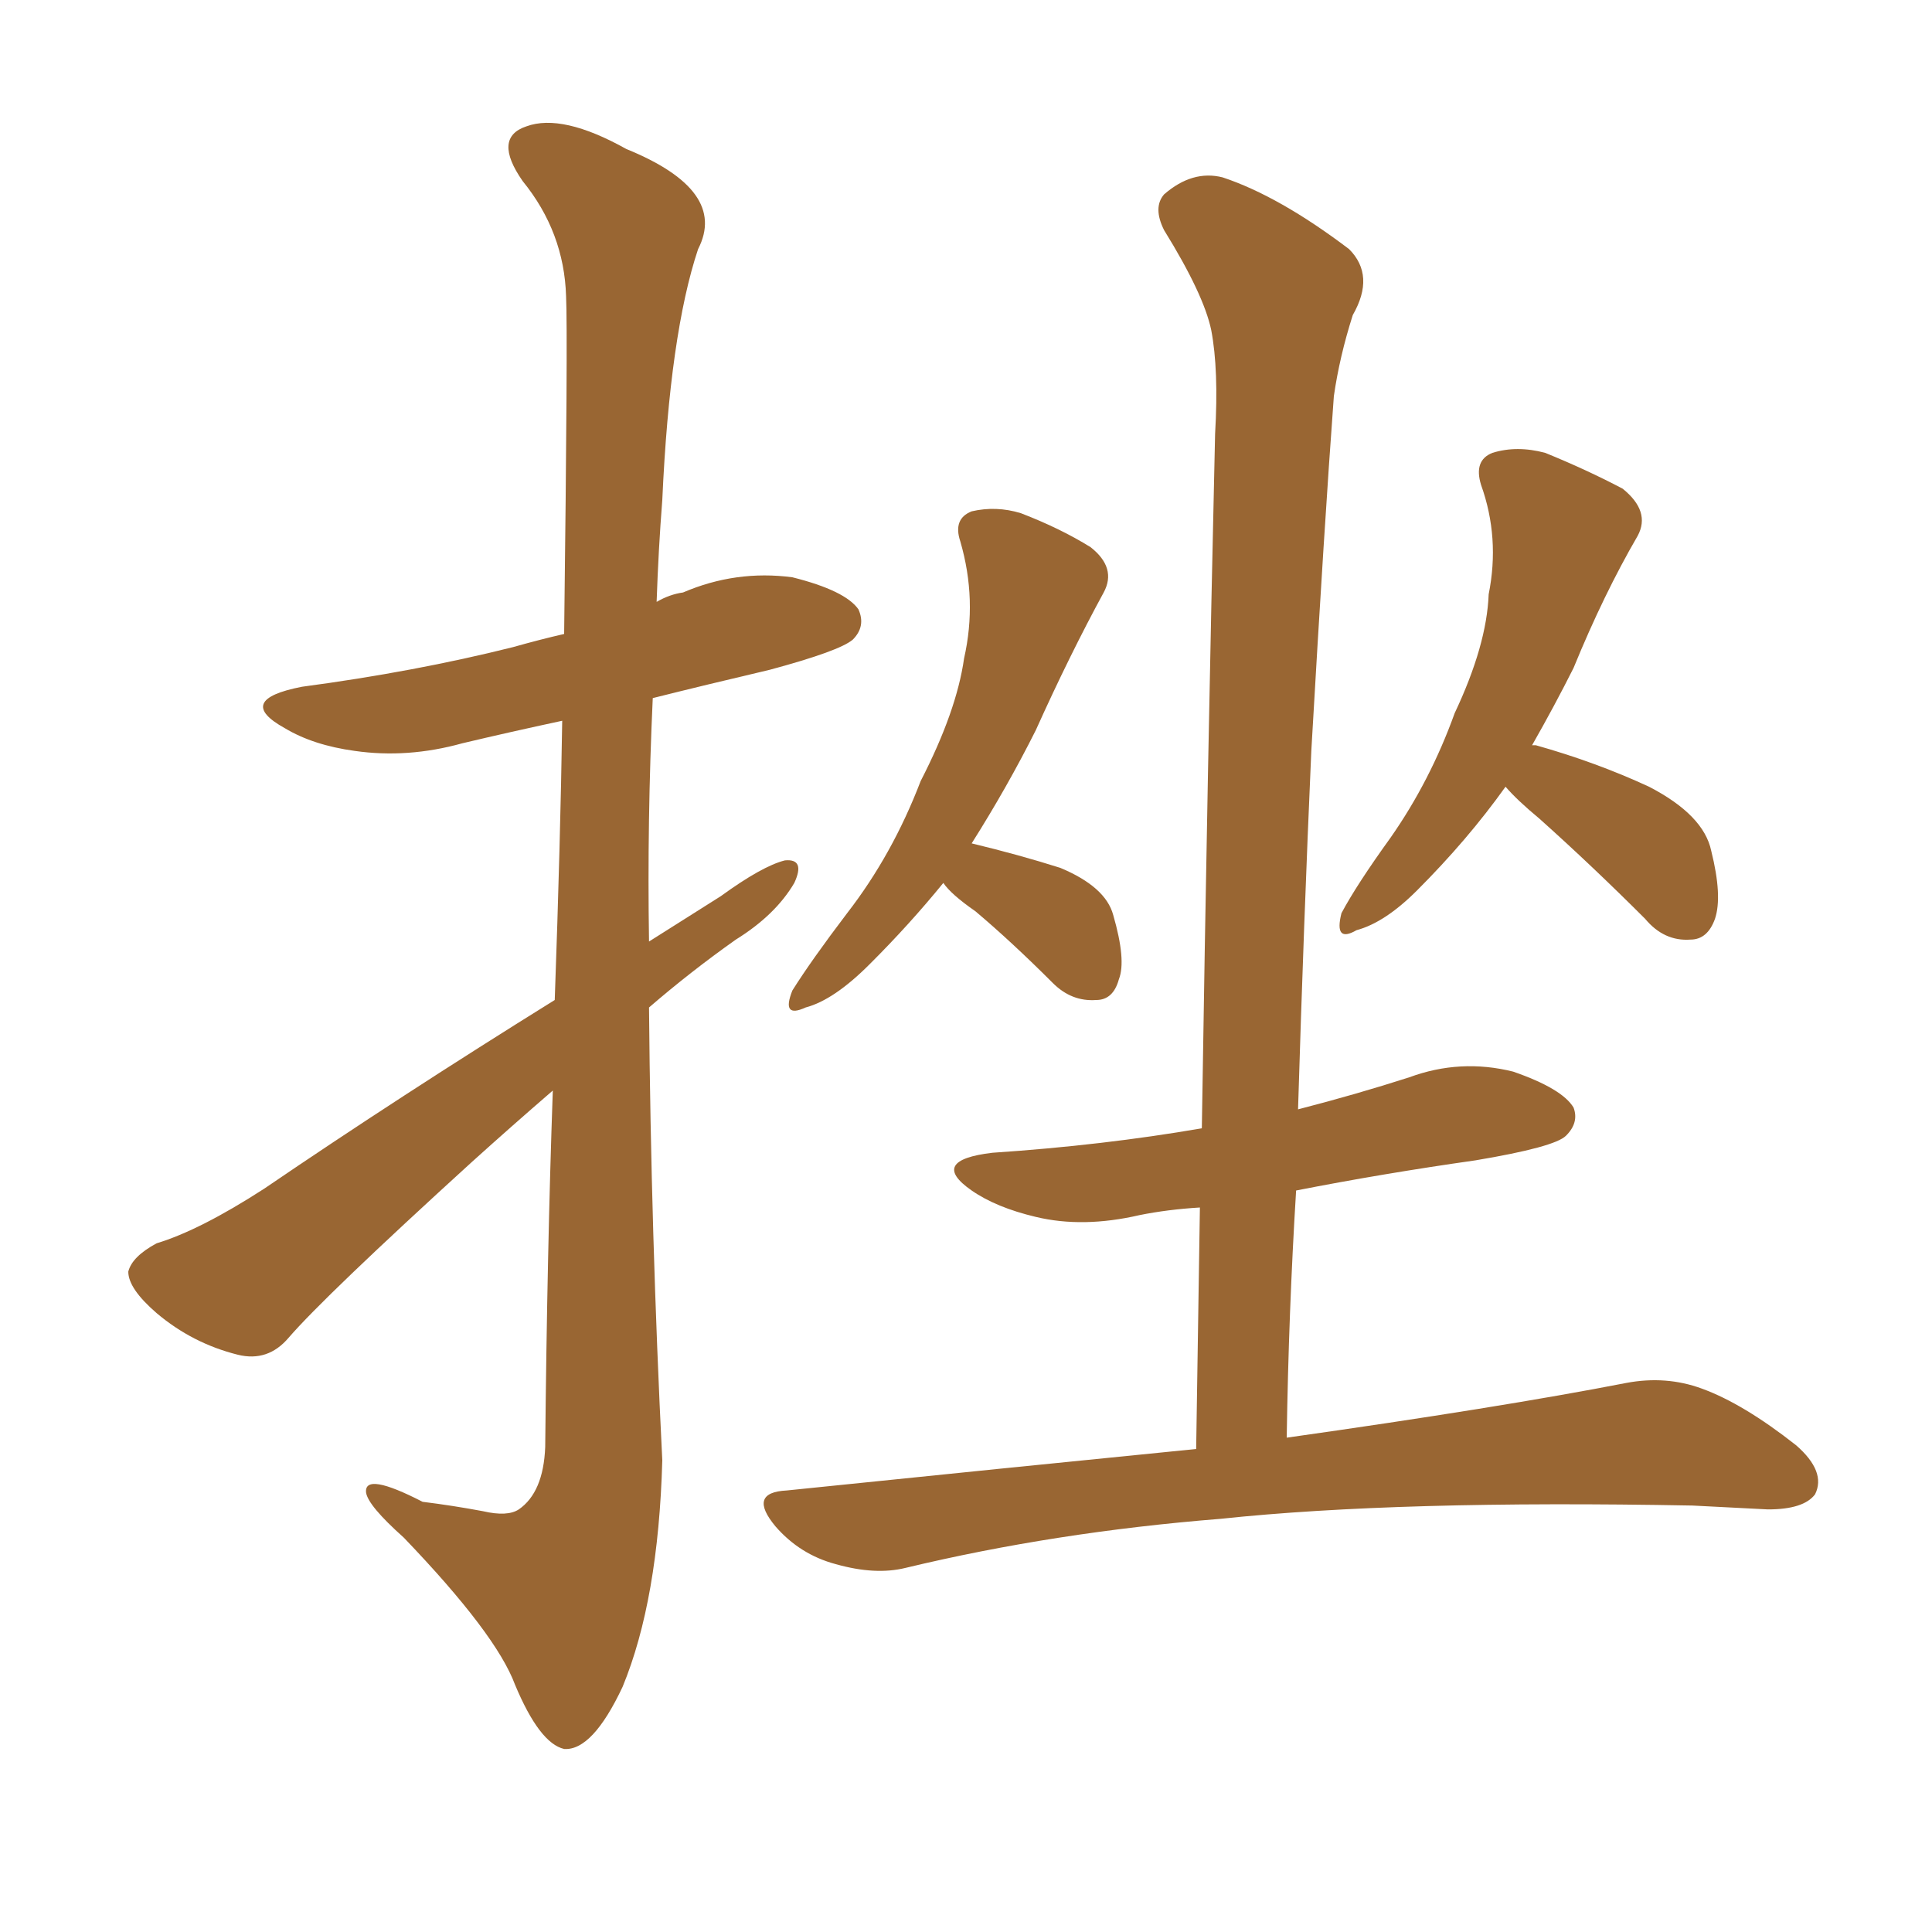 <svg xmlns="http://www.w3.org/2000/svg" xmlns:xlink="http://www.w3.org/1999/xlink" width="150" height="150"><path fill="#996633" padding="10" d="M43.07 77.64L43.07 77.64Q43.51 65.33 43.65 55.96L43.65 55.96Q39.55 56.84 35.89 57.71L35.89 57.71Q31.64 58.89 27.54 58.30L27.54 58.30Q24.32 57.86 22.12 56.54L22.12 56.54Q18.16 54.35 23.44 53.32L23.44 53.32Q32.23 52.15 39.84 50.24L39.84 50.24Q41.89 49.66 43.80 49.22L43.80 49.22Q44.09 25.78 43.95 23.00L43.95 23.00Q43.80 18.02 40.58 14.06L40.58 14.06Q38.23 10.69 40.87 9.81L40.87 9.81Q43.65 8.79 48.63 11.57L48.63 11.57Q56.54 14.79 54.20 19.34L54.20 19.34Q52.00 25.93 51.42 38.82L51.42 38.82Q51.12 42.63 50.98 46.73L50.98 46.73Q52.00 46.14 53.03 46.00L53.03 46.00Q57.13 44.24 61.52 44.82L61.52 44.82Q65.63 45.85 66.65 47.31L66.65 47.31Q67.24 48.63 66.21 49.66L66.21 49.66Q65.19 50.54 59.77 52.00L59.77 52.00Q54.79 53.17 50.68 54.20L50.68 54.20Q50.24 63.72 50.39 73.10L50.39 73.10Q53.17 71.34 55.96 69.58L55.96 69.58Q59.18 67.24 60.94 66.80L60.94 66.80Q62.55 66.65 61.67 68.55L61.67 68.55Q60.21 71.04 57.13 72.95L57.13 72.95Q53.61 75.44 50.39 78.22L50.39 78.22Q50.54 95.80 51.42 113.38L51.42 113.38Q51.12 124.22 48.34 130.96L48.34 130.96Q46.00 135.94 43.80 135.79L43.80 135.79Q41.89 135.35 39.99 130.81L39.99 130.81Q38.53 126.86 31.35 119.38L31.35 119.38Q28.56 116.89 28.42 115.87L28.42 115.87Q28.27 114.26 32.81 116.60L32.81 116.60Q35.16 116.89 37.50 117.33L37.50 117.33Q39.40 117.77 40.28 117.19L40.28 117.19Q42.19 115.87 42.33 112.35L42.33 112.35Q42.48 97.12 42.92 84.67L42.92 84.67Q39.70 87.45 36.62 90.23L36.62 90.23Q25.20 100.63 22.41 103.86L22.41 103.86Q20.80 105.76 18.46 105.18L18.46 105.18Q14.94 104.30 12.16 101.95L12.16 101.95Q9.96 100.05 9.96 98.73L9.96 98.73Q10.25 97.56 12.16 96.53L12.16 96.53Q15.53 95.51 20.51 92.29L20.51 92.29Q31.05 85.11 43.07 77.64ZM73.24 68.55L73.24 68.55Q70.61 71.78 67.53 74.85L67.53 74.85Q64.75 77.64 62.55 78.22L62.55 78.22Q60.64 79.10 61.52 76.90L61.52 76.90Q62.99 74.56 65.77 70.90L65.77 70.90Q69.29 66.36 71.48 60.64L71.48 60.64Q74.27 55.22 74.85 51.12L74.85 51.12Q75.88 46.58 74.56 42.04L74.56 42.04Q73.97 40.28 75.44 39.70L75.44 39.70Q77.34 39.26 79.25 39.84L79.25 39.84Q82.32 41.02 84.67 42.48L84.67 42.48Q86.72 44.09 85.69 46.00L85.69 46.00Q83.06 50.83 80.42 56.69L80.42 56.69Q78.22 61.08 75.44 65.48L75.44 65.48Q79.10 66.36 82.32 67.38L82.32 67.38Q85.84 68.85 86.43 71.04L86.43 71.04Q87.45 74.56 86.87 76.03L86.87 76.03Q86.43 77.64 85.11 77.64L85.11 77.64Q83.20 77.78 81.74 76.32L81.74 76.32Q78.52 73.10 75.73 70.75L75.73 70.75Q73.83 69.43 73.24 68.55ZM116.89 61.08L116.89 61.08Q113.96 65.19 110.01 69.14L110.01 69.14Q107.52 71.63 105.32 72.22L105.32 72.22Q103.56 73.24 104.15 70.90L104.15 70.90Q105.32 68.70 107.96 65.04L107.96 65.04Q111.04 60.64 112.94 55.37L112.94 55.37Q115.43 50.10 115.58 46.14L115.58 46.14Q116.46 41.75 114.99 37.65L114.99 37.65Q114.40 35.74 115.87 35.16L115.87 35.16Q117.77 34.57 119.97 35.16L119.97 35.16Q123.19 36.47 125.98 37.94L125.98 37.94Q128.17 39.70 127.15 41.60L127.15 41.60Q124.51 46.14 122.17 51.86L122.17 51.86Q120.70 54.79 118.95 57.86L118.95 57.86Q119.24 57.86 119.24 57.86L119.24 57.86Q123.93 59.18 128.03 61.08L128.03 61.08Q132.28 63.28 132.86 66.06L132.86 66.06Q133.74 69.58 133.15 71.34L133.15 71.34Q132.57 72.95 131.25 72.95L131.25 72.95Q129.20 73.10 127.73 71.34L127.73 71.34Q123.63 67.24 119.53 63.57L119.53 63.57Q117.77 62.11 116.89 61.08ZM92.87 112.50L92.87 112.50L92.87 112.50Q93.02 102.69 93.16 93.75L93.16 93.75Q90.67 93.90 88.48 94.34L88.48 94.34Q84.08 95.36 80.42 94.48L80.42 94.48Q77.34 93.75 75.44 92.43L75.44 92.43Q72.07 90.09 77.05 89.50L77.05 89.50Q85.69 88.92 93.31 87.60L93.31 87.60Q93.75 59.33 94.34 33.69L94.34 33.69Q94.63 28.71 94.04 25.63L94.04 25.63Q93.46 22.85 90.38 17.87L90.38 17.87Q89.50 16.11 90.38 15.09L90.38 15.09Q92.58 13.18 94.92 13.77L94.92 13.77Q99.32 15.23 104.74 19.34L104.74 19.34Q106.79 21.39 105.03 24.46L105.03 24.46Q104.00 27.69 103.56 30.76L103.56 30.76Q102.83 40.58 101.81 58.30L101.81 58.30Q101.22 71.63 100.78 86.13L100.78 86.13Q105.32 84.96 109.42 83.64L109.42 83.64Q113.38 82.18 117.48 83.20L117.48 83.20Q121.29 84.52 122.17 85.99L122.17 85.99Q122.61 87.16 121.58 88.18L121.58 88.18Q120.70 89.06 114.55 90.09L114.55 90.09Q107.37 91.11 100.63 92.43L100.63 92.43Q100.05 101.81 99.90 111.62L99.90 111.62Q116.46 109.28 126.27 107.37L126.27 107.37Q129.35 106.79 132.13 107.81L132.13 107.81Q135.35 108.98 139.45 112.21L139.45 112.21Q141.80 114.26 140.92 116.02L140.92 116.02Q140.04 117.19 137.26 117.19L137.26 117.19Q134.47 117.04 131.40 116.89L131.40 116.89Q108.54 116.46 94.78 117.92L94.78 117.92Q81.88 118.95 70.31 121.73L70.31 121.73Q67.97 122.31 64.89 121.44L64.89 121.44Q62.11 120.70 60.21 118.51L60.21 118.51Q58.01 115.87 61.08 115.72L61.08 115.72Q78.22 113.96 92.87 112.50Z"/></svg>